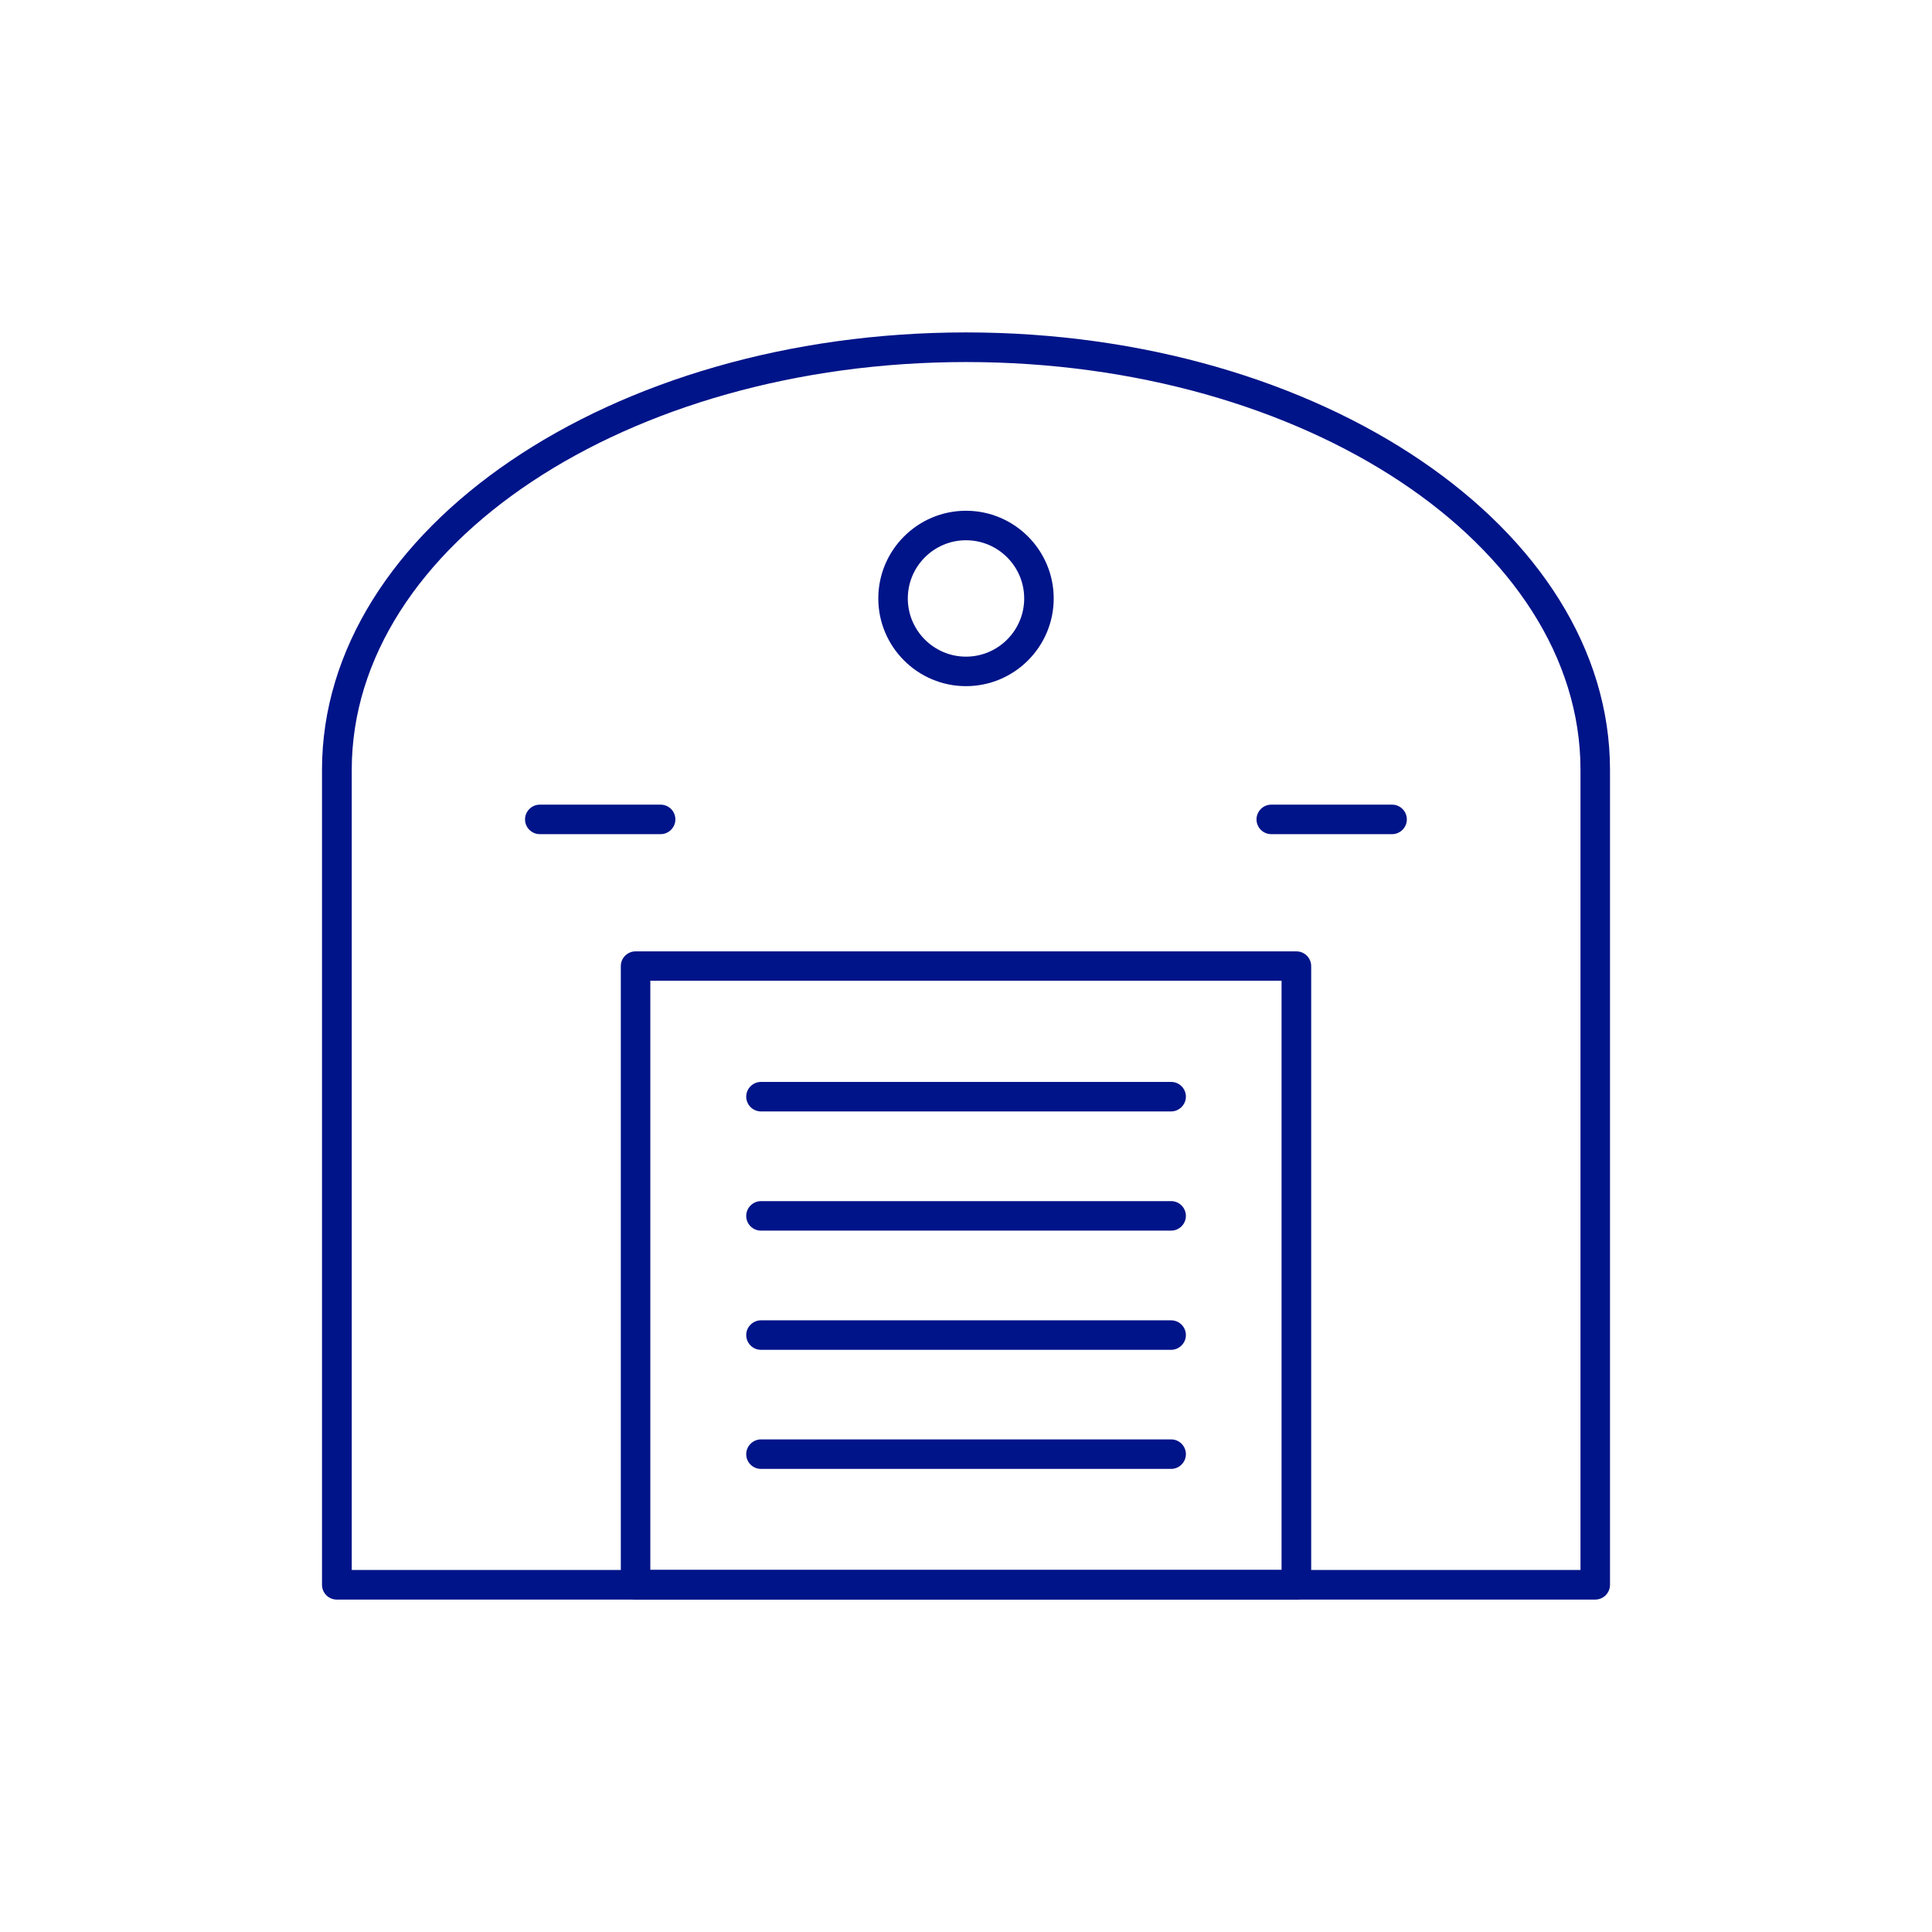 <svg xmlns="http://www.w3.org/2000/svg" id="Capa_2" data-name="Capa 2" viewBox="0 0 165 165"><defs><style>      .cls-1 {        fill: none;      }      .cls-1, .cls-2 {        stroke-width: 0px;      }      .cls-2 {        fill: #001489;      }    </style></defs><g id="Capa_1-2" data-name="Capa 1"><g><g><path class="cls-2" d="M136.24,136.61H28.76c-.7,0-1.26-.57-1.26-1.26v-69.6c0-20.6,24.67-37.36,55-37.36s55,16.76,55,37.36v69.6c0,.7-.57,1.26-1.26,1.26ZM30.03,134.08h104.95v-68.33c0-19.21-23.54-34.83-52.47-34.83s-52.47,15.62-52.47,34.83v68.33Z"></path><path class="cls-2" d="M56.42,71.24h-10.32c-.7,0-1.26-.57-1.26-1.26s.57-1.26,1.26-1.26h10.32c.7,0,1.26.57,1.26,1.26s-.57,1.26-1.26,1.26Z"></path><path class="cls-2" d="M118.89,71.24h-10.32c-.7,0-1.26-.57-1.26-1.26s.57-1.26,1.26-1.26h10.32c.7,0,1.26.57,1.26,1.26s-.57,1.26-1.26,1.26Z"></path><path class="cls-2" d="M82.5,58.6c-4.13,0-7.49-3.36-7.49-7.49s3.36-7.49,7.49-7.49,7.49,3.36,7.49,7.49-3.36,7.49-7.49,7.49ZM82.5,46.14c-2.74,0-4.97,2.23-4.97,4.97s2.23,4.97,4.97,4.97,4.97-2.23,4.97-4.97-2.23-4.97-4.97-4.97Z"></path><g><path class="cls-2" d="M110.72,136.61h-56.44c-.7,0-1.26-.57-1.26-1.26v-52.84c0-.7.57-1.26,1.26-1.26h56.44c.7,0,1.26.57,1.26,1.26v52.84c0,.7-.57,1.26-1.26,1.26ZM55.54,134.08h53.91v-50.32h-53.91v50.32Z"></path><g><path class="cls-2" d="M100.02,94.92h-35.03c-.7,0-1.26-.57-1.26-1.26s.57-1.26,1.26-1.26h35.03c.7,0,1.26.57,1.26,1.26s-.57,1.26-1.26,1.26Z"></path><path class="cls-2" d="M100.02,105.1h-35.03c-.7,0-1.26-.57-1.26-1.26s.57-1.26,1.26-1.26h35.03c.7,0,1.26.57,1.26,1.26s-.57,1.26-1.26,1.26Z"></path><path class="cls-2" d="M100.02,115.28h-35.03c-.7,0-1.26-.57-1.26-1.26s.57-1.26,1.26-1.26h35.03c.7,0,1.26.57,1.26,1.26s-.57,1.26-1.26,1.26Z"></path><path class="cls-2" d="M100.02,125.45h-35.03c-.7,0-1.26-.57-1.26-1.26s.57-1.26,1.26-1.26h35.03c.7,0,1.26.57,1.26,1.26s-.57,1.26-1.26,1.26Z"></path></g></g></g><rect class="cls-1" width="165" height="165"></rect></g></g></svg>